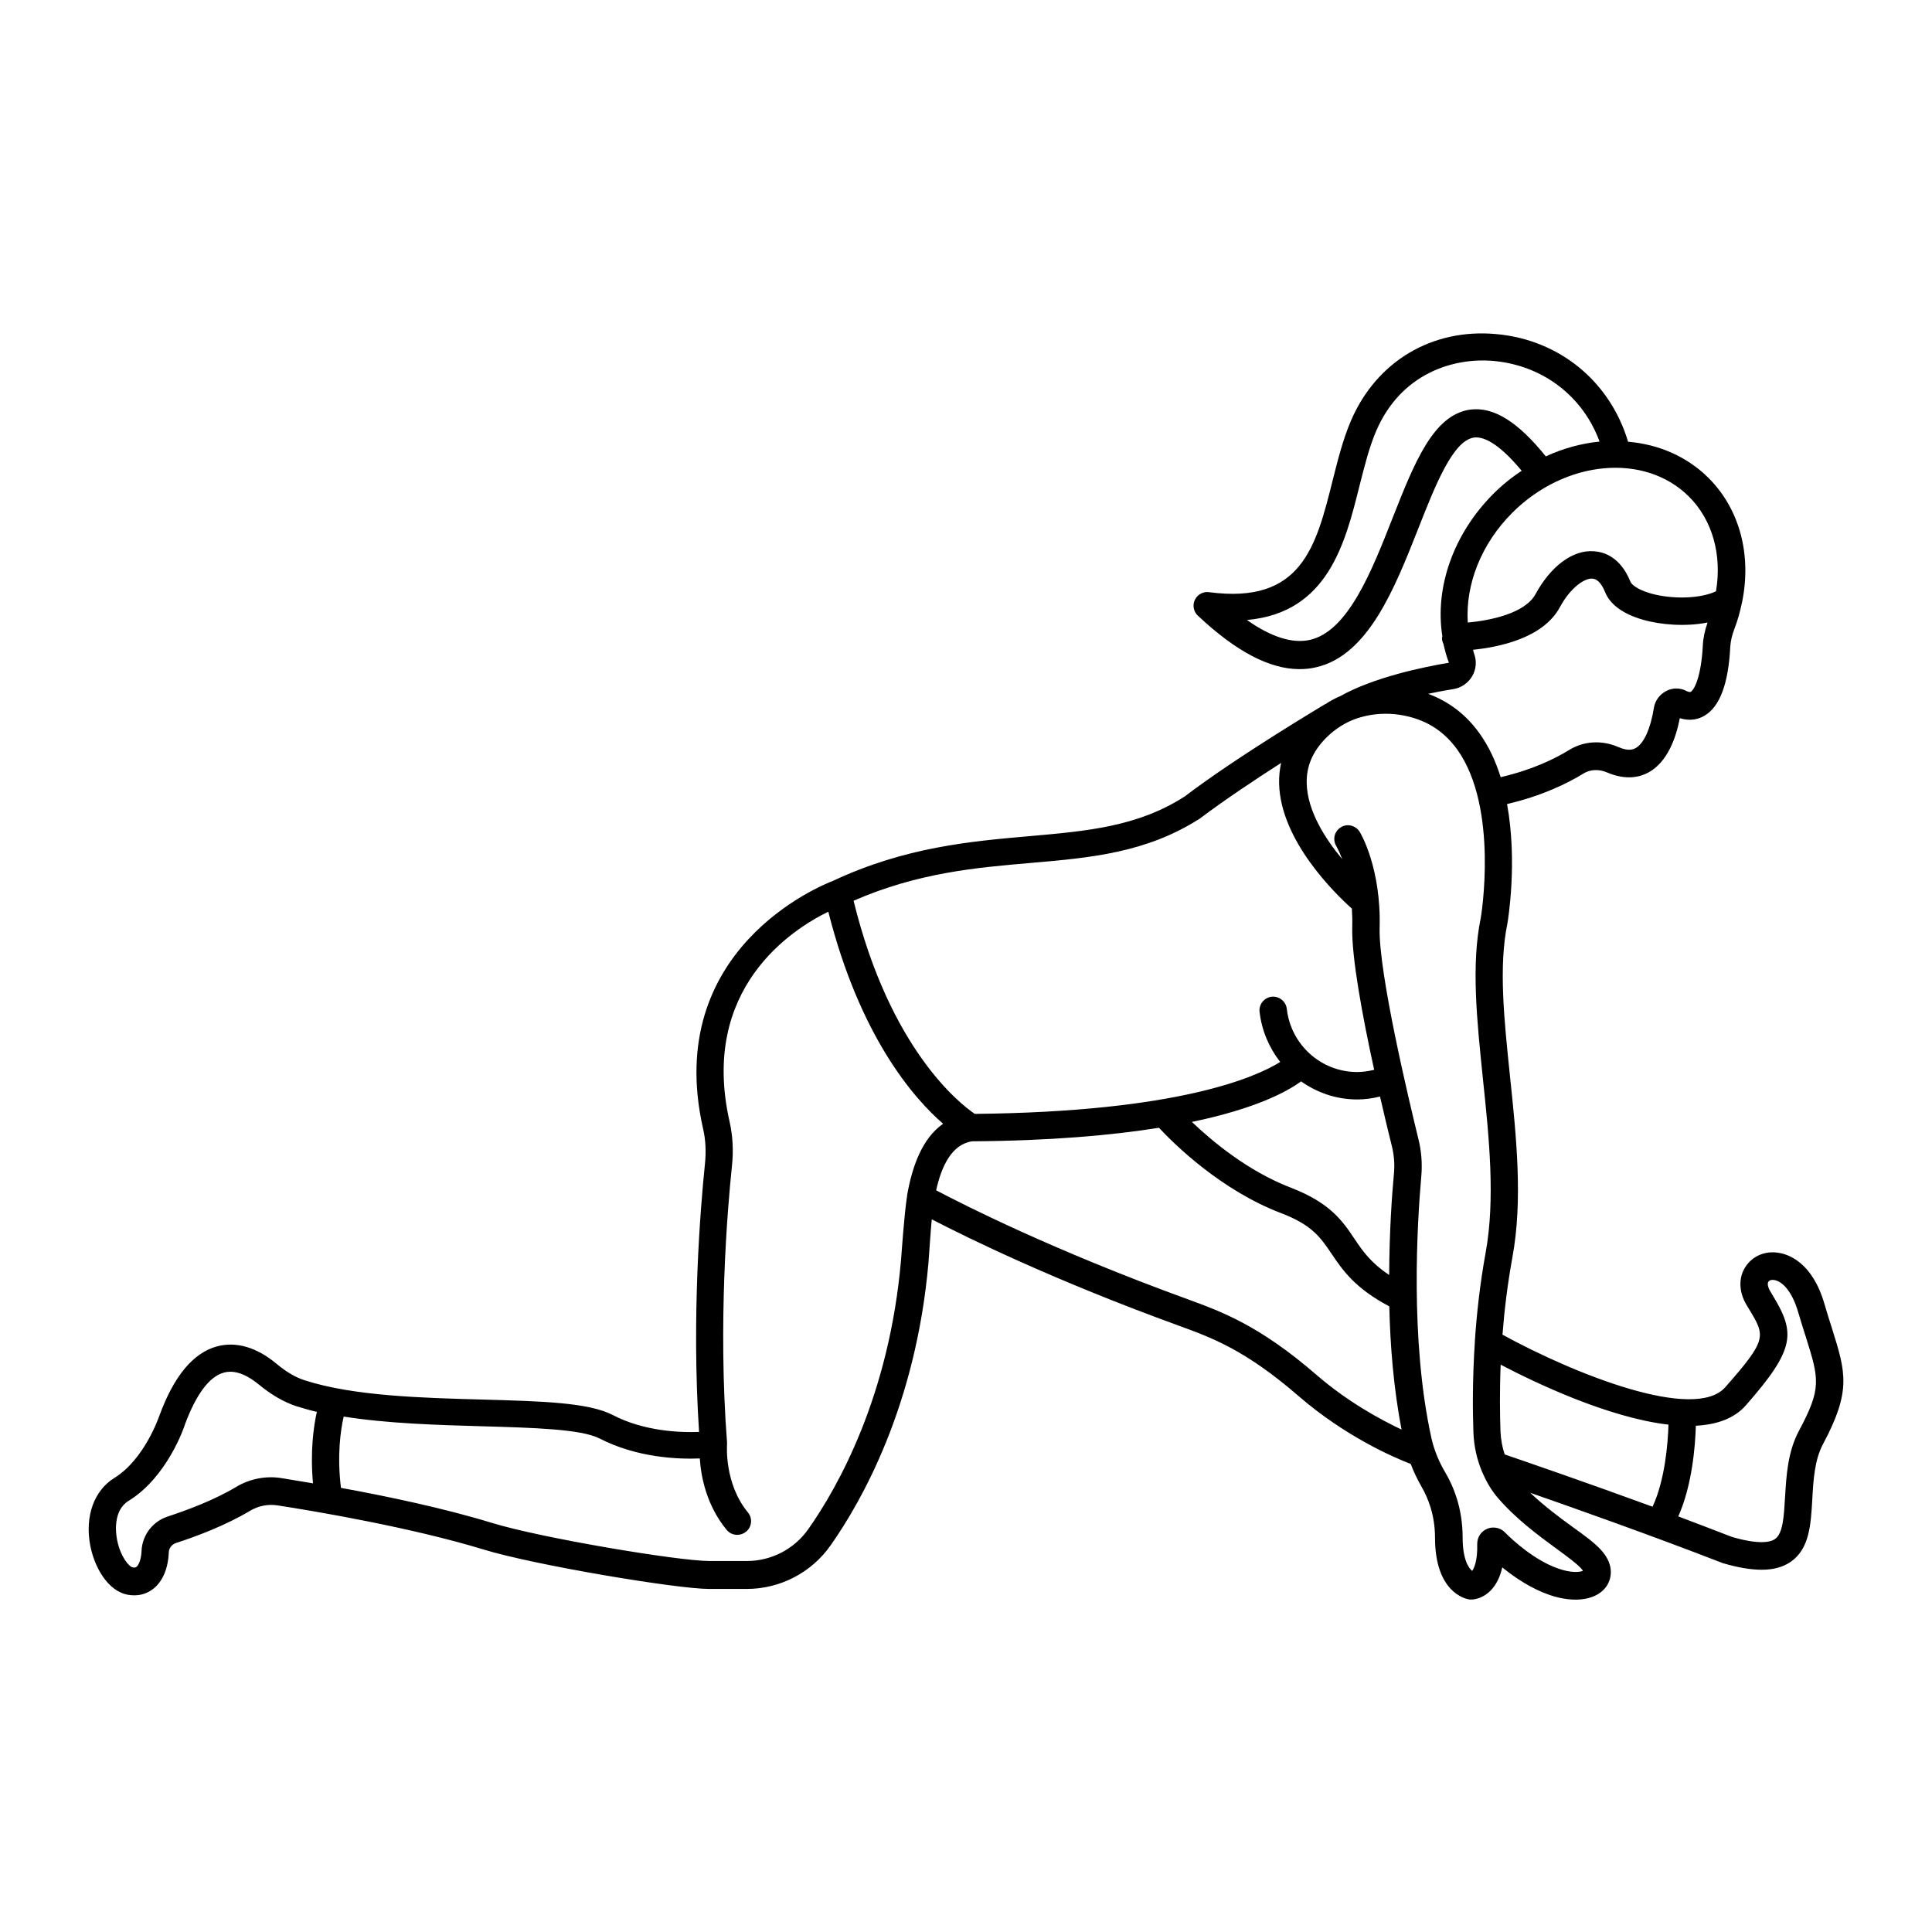 <?xml version="1.0" encoding="UTF-8"?>
<!-- Uploaded to: ICON Repo, www.svgrepo.com, Generator: ICON Repo Mixer Tools -->
<svg fill="#000000" width="800px" height="800px" version="1.1" viewBox="144 144 512 512" xmlns="http://www.w3.org/2000/svg">
 <path d="m629.52 496.11c-0.629-1.938-1.309-4.117-2.035-6.59-3.195-10.996-9.543-13.129-12.16-13.516-3.488-0.582-6.832 0.824-8.672 3.586-1.984 2.906-1.891 6.781 0.242 10.32l0.68 1.113c4.262 7.074 4.797 7.945-6.348 20.59-8.09 9.203-39.625-3.293-59.051-13.902 0.484-6.348 1.309-13.273 2.617-20.441 2.809-15.211 1.066-31.926-0.629-48.055-1.551-14.969-3.051-29.113-0.68-40.5 0.145-0.922 2.711-16.277-0.098-31.633 9.348-2.18 16.082-5.523 20.25-8.09 1.793-1.113 4.07-1.211 6.25-0.289 5.086 2.18 8.77 1.211 10.996 0 4.988-2.762 7.266-9.059 8.285-14.387 2.906 0.922 5.137 0.195 6.59-0.68 4.019-2.375 6.297-8.477 6.781-18.215 0.098-1.5 0.438-3.051 1.113-4.797 0.871-2.227 1.453-4.457 1.938-6.684 0.047-0.145 0.047-0.289 0.098-0.438 2.519-12.402-0.582-24.562-8.961-32.895-5.766-5.715-13.273-8.863-21.266-9.543-4.746-15.891-18.117-27.031-34.977-28.531-17.004-1.551-31.73 7.266-38.465 22.961-2.082 4.844-3.488 10.414-4.844 15.793-4.41 17.633-8.234 32.895-32.746 29.648-1.551-0.242-3.102 0.629-3.777 2.035-0.68 1.406-0.34 3.148 0.824 4.215 10.125 9.496 18.988 14.145 26.934 14.145 1.453 0 2.906-0.145 4.312-0.484 13.855-3.102 20.879-20.926 27.078-36.625 4.555-11.578 9.254-23.543 14.871-24.27 2.227-0.289 6.199 1.113 12.594 8.816-2.664 1.742-5.184 3.777-7.559 6.152-10.609 10.656-15.5 24.852-13.469 37.688 0 0.145-0.098 0.289-0.098 0.438 0 0.582 0.145 1.113 0.387 1.598 0.387 1.695 0.824 3.391 1.453 4.988-6.926 1.164-19.91 3.875-28.727 8.816-1.406 0.582-2.711 1.309-3.973 2.133-0.047 0.047-0.098 0-0.145 0.047-0.922 0.582-23.203 13.805-37.203 24.465-12.449 7.992-25.82 9.156-41.273 10.512-15.355 1.355-32.797 2.859-51.98 11.867-2.906 1.113-45.148 18.07-34.348 65.688 0.68 2.906 0.824 6.055 0.484 9.348-1.164 11.289-3.586 40.258-1.551 70.969-4.988 0.195-14.582-0.145-22.914-4.504-6.394-3.293-18.746-3.633-34.348-4.07-16.082-0.438-34.25-0.922-47.184-5.086-2.469-0.773-4.941-2.227-7.606-4.457-5.184-4.312-10.609-5.91-15.695-4.555-6.297 1.695-11.434 7.848-15.309 18.457-0.047 0.098-3.875 11.48-11.918 16.422-5.379 3.344-7.801 10.125-6.394 17.777 1.113 5.863 4.652 12.207 10.027 13.176 0.582 0.098 1.164 0.145 1.695 0.145 1.891 0 3.633-0.629 5.086-1.793 2.422-1.938 3.875-5.426 4.019-9.543 0.047-1.164 0.773-2.133 1.891-2.519 5.379-1.742 13.129-4.652 19.621-8.527 2.277-1.355 4.797-1.84 7.316-1.453 10.078 1.551 35.508 5.863 54.547 11.676 13.371 4.117 51.254 10.465 59.828 10.465h9.98c8.816 0 17.148-4.312 22.234-11.578 8.285-11.773 22.621-37.156 25.918-74.941 0.098-1.113 0.582-8.672 0.871-11.434 9.348 4.844 32.41 16.18 65.496 28.195 8.621 3.148 17.535 6.348 31.777 18.699 12.402 10.707 25.191 16.227 29.648 17.926 0.773 2.035 1.742 4.07 2.906 6.106 1.598 2.762 3.535 7.316 3.535 13.418 0 14.531 8.09 16.227 8.961 16.375 0.195 0.047 0.387 0.047 0.582 0.047 1.406 0 3.488-0.629 5.231-2.422 1.453-1.5 2.469-3.535 3.051-6.106 3.391 2.762 7.75 5.668 12.547 7.316 6.781 2.324 12.789 1.309 15.211-2.519 0.68-1.066 2.617-4.988-1.793-9.641-1.695-1.793-4.262-3.684-7.316-5.863-3.488-2.519-7.559-5.57-11.238-9.059 11.965 4.168 32.07 11.289 51.059 18.652 3.973 1.164 7.363 1.742 10.27 1.742 3.195 0 5.715-0.727 7.75-2.133 4.941-3.488 5.281-9.832 5.668-16.52 0.289-5.137 0.582-10.414 2.859-14.68 7.516-14.086 6.016-18.934 2.383-30.559zm-43.359 25.434c-0.145 4.941-0.922 14.68-4.215 21.75-18.117-6.637-34.105-12.109-39.191-13.855-0.629-1.891-1.016-3.926-1.113-6.106-0.145-4.168-0.242-10.367 0.047-17.684 9.352 4.898 28.586 14.055 44.473 15.895zm-52.512-269c-9.832 1.355-14.824 14.098-20.637 28.824-5.523 14.047-11.773 29.938-21.895 32.215-4.602 1.016-10.223-0.727-16.664-5.281 21.41-1.891 26.016-20.297 29.793-35.41 1.355-5.328 2.617-10.414 4.457-14.68 6.539-15.211 20.395-19.523 31.148-18.555 13.129 1.211 23.688 9.445 28.047 21.363-4.797 0.484-9.641 1.793-14.242 3.926-7.461-9.254-13.855-13.18-20.008-12.402zm11.145 27.32c14.047-14 35.074-15.938 46.797-4.262 6.297 6.297 8.77 15.5 7.168 25.094-4.019 1.938-11.531 2.227-17.441 0.531-3.586-1.066-4.988-2.422-5.231-3.051-2.664-6.684-7.219-7.945-9.688-8.09-5.621-0.438-11.48 4.019-15.453 11.336-2.809 5.184-12.109 7.023-17.973 7.559-0.633-10.078 3.535-20.832 11.82-29.117zm-15.602 46.746c2.082-0.34 3.875-1.598 4.941-3.391 1.066-1.793 1.258-3.973 0.531-5.957-0.145-0.34-0.195-0.727-0.289-1.066 6.684-0.68 18.555-3.004 23.012-11.289 2.762-5.137 6.539-7.75 8.621-7.559 1.648 0.098 2.711 1.984 3.344 3.535 1.309 3.293 4.746 5.812 9.93 7.316 4.941 1.453 11.578 1.891 17.246 0.773-0.727 2.082-1.164 4.07-1.258 6.008-0.387 7.894-2.133 11.723-3.195 12.352-0.289 0.195-0.969-0.098-1.309-0.289-1.648-0.824-3.586-0.773-5.231 0.098-1.742 0.922-2.953 2.566-3.246 4.504-0.871 5.473-2.664 9.445-4.844 10.609-0.438 0.242-1.742 0.969-4.602-0.289-4.359-1.891-9.105-1.598-12.984 0.773-3.684 2.277-9.738 5.281-18.168 7.219-1.309-4.168-3.102-8.137-5.621-11.625-3.535-4.941-8.09-8.43-13.613-10.465 2.519-0.531 4.848-0.965 6.734-1.258zm-111.95 46.07c15.742-1.355 30.566-2.664 44.762-11.773 6.348-4.797 14.484-10.223 21.508-14.727-0.387 1.742-0.582 3.586-0.531 5.473 0.34 15.113 14.922 29.258 19.281 33.137 0.098 1.551 0.145 3.195 0.098 4.988-0.195 7.945 2.762 23.836 5.812 37.738-1.453 0.34-2.953 0.582-4.504 0.582-9.543 0-17.586-7.219-18.652-16.762-0.242-1.984-2.035-3.391-4.019-3.195-1.984 0.242-3.441 2.035-3.195 4.019 0.582 5.039 2.566 9.543 5.473 13.273-6.539 4.07-27.129 13.227-80.949 13.758-3.926-2.664-22.477-17.102-32.117-56.484 17-7.41 32.258-8.766 47.035-10.027zm85.695 99.602c-3.148-4.699-6.394-9.496-16.809-13.516-11.383-4.359-20.926-12.352-26.258-17.441 16.906-3.535 25.191-7.992 28.922-10.754 4.262 3.004 9.348 4.797 14.871 4.797 2.082 0 4.07-0.289 6.055-0.773 1.164 5.137 2.277 9.641 3.102 12.984 0.629 2.469 0.824 4.988 0.582 7.508-0.531 5.668-1.211 15.355-1.258 26.789-4.898-3.25-7.027-6.348-9.207-9.594zm-296.38 65.785c-5.91 3.535-13.129 6.199-18.168 7.848-3.973 1.309-6.734 4.988-6.879 9.156-0.098 2.18-0.727 3.684-1.355 4.168-0.098 0.098-0.34 0.242-0.969 0.145-1.016-0.195-3.293-2.859-4.168-7.363-0.34-1.742-1.113-7.703 3.051-10.27 10.32-6.348 14.824-19.766 14.922-20.199 2.953-7.992 6.492-12.789 10.367-13.805 3.391-0.922 6.832 1.211 9.156 3.102 3.391 2.809 6.684 4.699 10.027 5.812 1.742 0.531 3.535 1.066 5.426 1.5-0.871 3.926-1.793 10.512-1.016 18.941-3.246-0.531-6.106-1.016-8.188-1.355-4.215-0.73-8.574 0.141-12.207 2.32zm176.23-60.215c-3.102 36.09-16.711 60.215-24.559 71.355-3.731 5.328-9.832 8.477-16.277 8.477h-9.98c-8.137 0-44.664-6.106-57.695-10.125-12.645-3.875-27.902-7.074-39.918-9.254-1.066-8.621-0.098-15.355 0.727-18.895 11.578 1.84 24.707 2.227 36.625 2.566 13.516 0.387 26.305 0.727 31.199 3.246 9.883 5.086 20.781 5.523 26.547 5.281 0.289 4.652 1.695 12.352 7.121 18.941 0.727 0.871 1.742 1.309 2.809 1.309 0.824 0 1.648-0.289 2.324-0.824 1.551-1.258 1.793-3.586 0.484-5.137-6.297-7.652-5.523-17.828-5.523-17.926v-0.629c-2.422-31.488 0.098-61.766 1.309-73.293 0.438-4.07 0.195-8.043-0.629-11.676-7.992-35.266 16.52-50.961 26.16-55.66 8.379 33.086 22.574 49.41 30.422 56.195-5.621 3.926-8.234 11.48-9.543 18.988v0.145c-0.777 4.852-1.504 15.848-1.602 16.914zm76.105 10.512c-35.848-13.031-59.633-25.141-66.805-28.922 1.453-6.539 4.215-12.207 9.543-12.984 20.879-0.145 37.059-1.598 49.508-3.586 4.019 4.312 16.375 16.52 32.359 22.621 8.285 3.148 10.512 6.539 13.371 10.754 2.906 4.312 6.199 9.156 15.309 13.953 0.242 10.512 1.164 21.848 3.246 32.652-5.621-2.664-14.242-7.316-22.527-14.484-15.207-13.176-25.188-16.758-34.004-20.004zm97.613 66.074c2.711 1.984 5.086 3.731 6.348 5.039 0.34 0.34 0.531 0.629 0.629 0.824-0.871 0.34-3.102 0.582-6.441-0.582-6.25-2.133-12.109-7.461-14.289-9.688-0.824-0.824-1.891-1.211-3.004-1.211-0.582 0-1.113 0.098-1.648 0.34-1.648 0.68-2.664 2.277-2.617 4.07 0.098 4.504-0.871 6.441-1.355 7.074-0.871-0.727-2.519-2.906-2.519-8.914 0-7.75-2.469-13.562-4.555-17.102-1.84-3.102-3.051-6.199-3.731-9.254-5.715-26.016-3.731-57.113-2.664-69.32 0.289-3.293 0.047-6.637-0.773-9.883-2.469-10.125-10.562-43.988-10.27-55.902 0.438-15.891-5.039-25.094-5.281-25.48-1.066-1.695-3.293-2.277-4.988-1.211-1.695 1.016-2.277 3.246-1.211 4.988 0 0.047 0.727 1.211 1.551 3.441-4.555-5.473-9.254-12.836-9.398-20.152-0.098-4.844 1.891-9.059 6.055-12.836 2.469-2.227 5.379-3.828 8.43-4.652 3.344-0.922 6.879-1.113 10.223-0.582 6.492 1.016 11.434 4.019 15.164 9.156 11.141 15.551 6.297 44.566 6.25 44.715-2.566 12.402-1.016 27.078 0.582 42.629 1.648 15.648 3.293 31.828 0.727 45.973-1.5 8.234-2.375 16.18-2.859 23.352v0.195c-0.68 10.223-0.582 18.797-0.387 24.223 0.145 3.633 0.922 6.977 2.18 10.078 0.047 0.145 0.098 0.242 0.145 0.34 1.016 2.375 2.277 4.602 3.926 6.59 4.836 5.703 10.891 10.16 15.785 13.742zm64.281-31.34c-3.051 5.668-3.391 12.062-3.731 17.73-0.289 4.894-0.531 9.543-2.617 10.996-1.258 0.922-4.359 1.551-11.48-0.531-4.699-1.84-9.496-3.633-14.195-5.426 3.684-8.285 4.504-18.652 4.652-24.027 5.426-0.289 10.125-1.84 13.273-5.426 13.176-15.016 13.129-19.184 7.074-29.164l-0.629-1.066c-0.629-1.066-0.824-2.035-0.484-2.519 0.242-0.387 0.871-0.582 1.551-0.438 1.938 0.289 4.602 2.664 6.297 8.379 0.727 2.519 1.453 4.746 2.082 6.734 3.488 11.145 4.215 13.52-1.793 24.758z"/>
</svg>